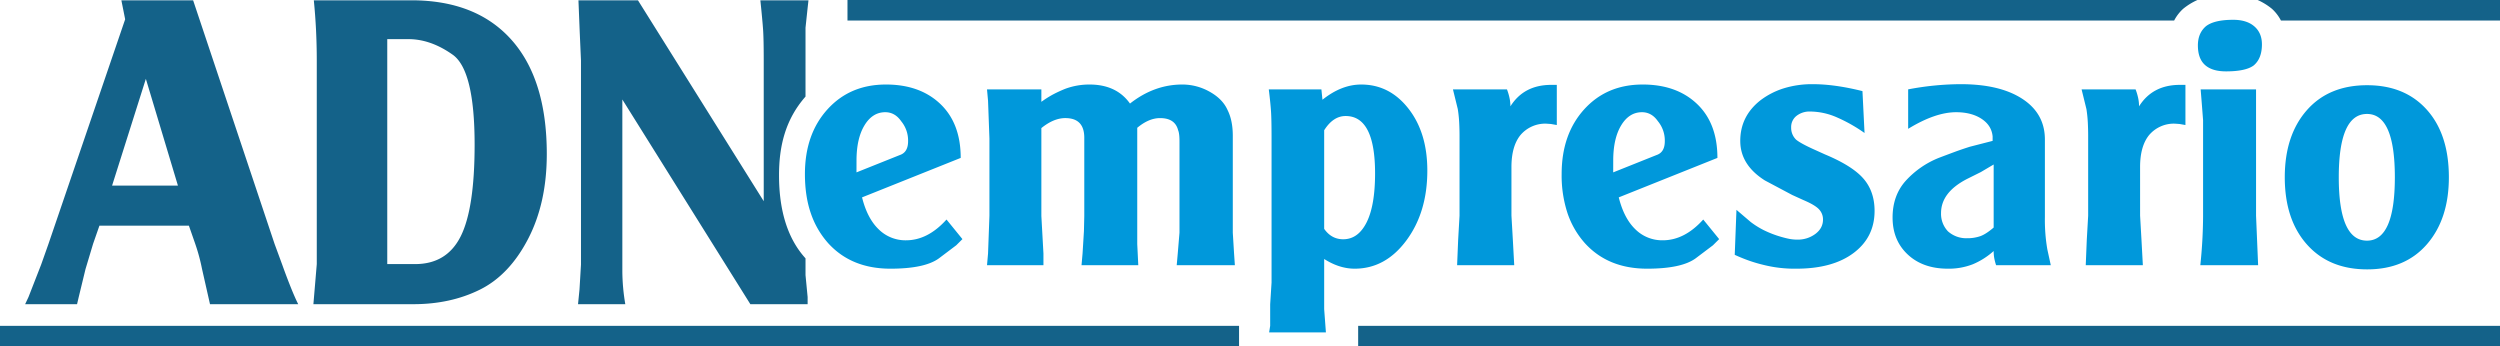 <svg xmlns="http://www.w3.org/2000/svg" xmlns:xlink="http://www.w3.org/1999/xlink" width="913" height="126.5" viewBox="0 0 1826 253">
  <defs>
    <style>
      .cls-1 {
        fill: #0098db;
        filter: url(#filter);
      }

      .cls-1, .cls-2, .cls-3, .cls-4 {
        fill-rule: evenodd;
      }

      .cls-2, .cls-3, .cls-4, .cls-5, .cls-6 {
        fill: #146289;
      }

      .cls-2 {
        filter: url(#filter-2);
      }

      .cls-3 {
        filter: url(#filter-3);
      }

      .cls-4 {
        filter: url(#filter-4);
      }

      .cls-5 {
        filter: url(#filter-5);
      }

      .cls-6 {
        filter: url(#filter-6);
      }
    </style>
    <filter id="filter" x="587.906" y="14.469" width="1200.754" height="228.312" filterUnits="userSpaceOnUse">
      <feFlood result="flood" flood-color="#fff"/>
      <feComposite result="composite" operator="in" in2="SourceGraphic"/>
      <feBlend result="blend" in2="SourceGraphic"/>
    </filter>
    <filter id="filter-2" x="18.375" y="0.219" width="572.125" height="221.969" filterUnits="userSpaceOnUse">
      <feFlood result="flood" flood-color="#fff"/>
      <feComposite result="composite" operator="in" in2="SourceGraphic"/>
      <feBlend result="blend" in2="SourceGraphic"/>
    </filter>
    <filter id="filter-3" x="619" y="0" width="986" height="15" filterUnits="userSpaceOnUse">
      <feFlood result="flood" flood-color="#fff"/>
      <feComposite result="composite" operator="in" in2="SourceGraphic"/>
      <feBlend result="blend" in2="SourceGraphic"/>
    </filter>
    <filter id="filter-4" x="1649" y="0" width="177" height="15" filterUnits="userSpaceOnUse">
      <feFlood result="flood" flood-color="#fff"/>
      <feComposite result="composite" operator="in" in2="SourceGraphic"/>
      <feBlend result="blend" in2="SourceGraphic"/>
    </filter>
    <filter id="filter-5" x="992" y="238" width="834" height="15" filterUnits="userSpaceOnUse">
      <feFlood result="flood" flood-color="#fff"/>
      <feComposite result="composite" operator="in" in2="SourceGraphic"/>
      <feBlend result="blend" in2="SourceGraphic"/>
    </filter>
    <filter id="filter-6" x="0" y="238" width="905" height="15" filterUnits="userSpaceOnUse">
      <feFlood result="flood" flood-color="#fff"/>
      <feComposite result="composite" operator="in" in2="SourceGraphic"/>
      <feBlend result="blend" in2="SourceGraphic"/>
    </filter>
  </defs>
  <path id="empresario_copia" data-name="empresario copia" class="cls-1" d="M701.7,115.338q0-25.28-14.918-39.443t-39.7-14.159q-26.3,0-42.73,18.173T587.919,127.1q0,16.153,4.3,28.642a63.235,63.235,0,0,0,12.642,21.831q16.936,18.68,45.511,18.675,25.032,0,35.4-7.534l12.642-9.541,4.551-4.519-11.63-14.309q-13.655,15.17-29.583,15.17a27.8,27.8,0,0,1-19.974-8.024q-8.345-8.024-12.137-23.328Zm-76.105,1.983q0-16.166,5.815-25.762t15.171-9.6q7.075,0,11.63,6.562a22.11,22.11,0,0,1,5.057,14.641q0,8.084-6.088,10.1l-31.605,12.642Zm95.321,76.4h41.213v-8.558l-1.517-27.429V93.558q9-7.295,17.473-7.3,13.88,0,13.879,14.345v57.126l-0.253,11.074L790.7,185.161l-0.759,8.558H831.4L830.645,178.3V93.341q8.457-7.076,16.668-7.079,10.94,0,13.183,8.849,1,2.276,1,8.091v66.75l-1.264,15.17-0.759,8.6h42.477l-0.608-8.85-0.909-14.917v-70.8q0-11.123-3.792-18.71-3.544-8.089-13.021-13.4a40.522,40.522,0,0,0-20.1-5.31q-20.481,0-38.179,13.906-9.861-13.9-29.583-13.906a50.656,50.656,0,0,0-17.446,3.034,94.09,94.09,0,0,0-9.1,4.172,75.149,75.149,0,0,0-8.6,5.436v-9.1h-39.7l0.758,8.344,1.011,27.56v56.383l-1.011,27.56ZM926.724,65.275q1.261,10.37,1.643,16.308t0.379,19.6V206.361l-1.011,15.929v15.676l-0.758,4.8h41.465l-1.264-16.941V189.167q11.124,7.075,22.25,7.08,22.5,0,37.8-20.646t15.29-51.042q0-27.609-13.78-45.215T994.232,61.736q-14.412,0-28.318,11.125l-0.759-7.585H926.724Zm40.454,101.876V95.138q6.571-10.394,15.676-10.394,21.487,0,21.5,41.837,0,23.586-6.2,35.88t-17.067,12.294q-8.6,0-13.906-7.6h0ZM1061.23,65.275l3.54,14.412a92.143,92.143,0,0,1,1.02,9.734c0.16,3.287.25,6.534,0.25,9.734v58.406l-1.01,17.7-0.76,18.458h41.72l-1.01-18.5-1.02-17.743V121.987q0-15.205,6.58-23.317a23.774,23.774,0,0,1,18.71-8.363l3.54,0.253,4.3,0.758V61.989h-4.05q-19.98,0-29.83,15.676a29.508,29.508,0,0,0-.76-6.574,41.111,41.111,0,0,0-1.77-5.815h-39.45Zm193.17,50.063q0-25.28-14.91-39.443t-39.7-14.159q-26.3,0-42.73,18.173t-16.43,47.19a88.013,88.013,0,0,0,4.29,28.642,63.221,63.221,0,0,0,12.65,21.831q16.935,18.68,45.51,18.675,25.02,0,35.39-7.534l12.65-9.541,4.55-4.519-11.63-14.309q-13.65,15.17-29.58,15.17a27.8,27.8,0,0,1-19.98-8.024q-8.34-8.024-12.14-23.328Zm-76.1,1.983q0-16.166,5.81-25.762t15.17-9.6q7.08,0,11.64,6.562a22.105,22.105,0,0,1,5.05,14.641q0,8.084-6.09,10.1l-31.6,12.642Zm88.75,68.812q5.55,2.53,10.61,4.3a104.368,104.368,0,0,0,10.37,3.034,93.188,93.188,0,0,0,24.02,2.781q26.55,0,41.85-11.5,15.285-11.5,15.29-30.72,0-14.158-8.09-23.515t-28.06-17.7l-7.84-3.54q-10.11-4.551-13.4-7.333a12,12,0,0,1-3.54-8.849,10.305,10.305,0,0,1,3.92-8.47,15.4,15.4,0,0,1,9.98-3.16,49.373,49.373,0,0,1,19.6,4.3,113.471,113.471,0,0,1,20.1,11.378l-1.52-30.594q-20.22-5.055-36.15-5.057a69.944,69.944,0,0,0-21.37,3.034,55.661,55.661,0,0,0-16.81,8.6q-14.925,11.633-14.92,29.835,0,17.445,17.95,28.824l19.98,10.619,8.34,3.793q8.34,3.543,11.25,6.7a10.653,10.653,0,0,1,2.91,7.459q0,6.322-5.56,10.492a21.3,21.3,0,0,1-13.15,4.172,30.276,30.276,0,0,1-5.69-.505c-1.77-.336-3.84-0.842-6.19-1.517a76.248,76.248,0,0,1-12.77-4.931,61.732,61.732,0,0,1-9.48-5.942l-10.37-8.849ZM1455.41,102.9l-16.69,4.291q-6.315,2.021-10.74,3.658t-11.76,4.413a65.578,65.578,0,0,0-24.27,16.778q-9.615,10.727-9.61,26.869,0,16.652,11.09,26.994t29.23,10.343a48.238,48.238,0,0,0,18.26-3.224,53.752,53.752,0,0,0,15.25-9.671,28.165,28.165,0,0,0,.51,5.563,39.682,39.682,0,0,0,1.27,4.8h39.94l-2.53-11.631a127.237,127.237,0,0,1-1.77-23.514V101.937q0-18.962-16.43-29.708t-45.01-10.746a208.709,208.709,0,0,0-38.43,3.793V94.1q19.8-12.136,35.03-12.136,11.175,0,18.53,4.8t8.13,12.863V102.9Zm0.76,63.293q-5.565,4.79-9.73,6.294A28.626,28.626,0,0,1,1436.7,174a19.954,19.954,0,0,1-13.91-5.033,18.519,18.519,0,0,1-5.05-13.337q0-15.35,19.47-25.166l9.6-4.784,9.36-5.535v46.052Zm64.22-100.918,3.54,14.412a94.854,94.854,0,0,1,1.01,9.734c0.16,3.287.25,6.534,0.25,9.734v58.406l-1.01,17.7-0.76,18.458h41.72l-1.01-18.5-1.01-17.743V121.987q0-15.205,6.57-23.317a23.789,23.789,0,0,1,18.71-8.363l3.54,0.253,4.3,0.758V61.989h-4.05q-19.965,0-29.83,15.676a28.933,28.933,0,0,0-.76-6.574,39.842,39.842,0,0,0-1.77-5.815h-39.44Zm86.72,128.444h42.22l-0.76-18.2-0.75-17.952V65.275h-40.46l0.89,11.125,0.88,11.378v70.037a353.994,353.994,0,0,1-2.02,35.9h0Zm4.3-174.713q-6.075,5.061-6.07,14.159,0,9.612,5.18,14.285t15.3,4.678q14.415,0,20.23-4.3,6.06-5.055,6.06-15.423,0-8.344-5.56-13.148t-15.42-4.8q-13.65,0-19.72,4.551h0Zm73.44,61.567Q1668.8,98.907,1668.8,129.5q0,30.85,16.18,49.051t44,18.2q27.81,0,43.74-18.458t15.93-48.8q0-31.349-16.06-49.3t-43.61-17.952Q1700.915,62.241,1684.85,80.572Zm44,2.655q20.355,0,20.35,46.27t-20.35,46.27q-20.61,0-20.61-46.27t20.61-46.27h0Z"/>
  <path id="adn_copia" data-name="adn copia" class="cls-2" d="M18.361,222.175H56.278l1.233-5.24,4.932-20.346,5.549-18.5,4.624-13.256h65.353l4.624,13.256a136.683,136.683,0,0,1,4.932,18.187l5.858,25.9h64.428q-2.472-4.928-5.549-12.62T206.1,193.236l-5.549-15.081L141.052,0.221H88.646L91.42,14.093,35.32,178.4l-5.24,14.8-9.253,23.737ZM106.535,57.593l23.419,77.958H81.869ZM228.907,222.175h73.059q27.123,0,48.553-10.621t35.143-36.939q13.713-26.32,13.718-62.03,0-54.491-25.741-83.425T300.425,0.221h-71.21q2.153,21.516,2.158,43.943V192.89Zm53.947-29.285V28.582h15.413q16.337,0,32.369,11.363t16.03,65.724q0,46.688-10.173,66.952T303.2,192.89H282.854Zm139.337,29.285h34.526a149.123,149.123,0,0,1-2.158-23.737V72.665l93.5,149.511H589.89v-5.231l-1.542-16.011V188.689C575.5,174.571,569,154.284,569,128c0-20.782,4.381-40.423,19.348-57.457V20.23L589.89,5.76l0.616-5.539H555.364q1.539,14.768,2,21.536T557.83,43.9V146.957L465.965,0.221H422.5l0.925,23.087,0.925,20.933V193.236L423.27,211.4Z"/>
  <path id="Rectángulo_1" data-name="Rectángulo 1" class="cls-3" d="M619,0h986a46.709,46.709,0,0,0-10.42,6.427A30.629,30.629,0,0,0,1588,15H619V0Z"/>
  <path id="Rectángulo_1_copia_3" data-name="Rectángulo 1 copia 3" class="cls-4" d="M1826,0H1649a46.709,46.709,0,0,1,10.42,6.427A30.629,30.629,0,0,1,1666,15h160V0Z"/>
  <rect id="Rectángulo_1_copia" data-name="Rectángulo 1 copia" class="cls-5" x="992" y="238" width="834" height="15"/>
  <rect id="Rectángulo_1_copia_2" data-name="Rectángulo 1 copia 2" class="cls-6" y="238" width="905" height="15"/>
</svg>
